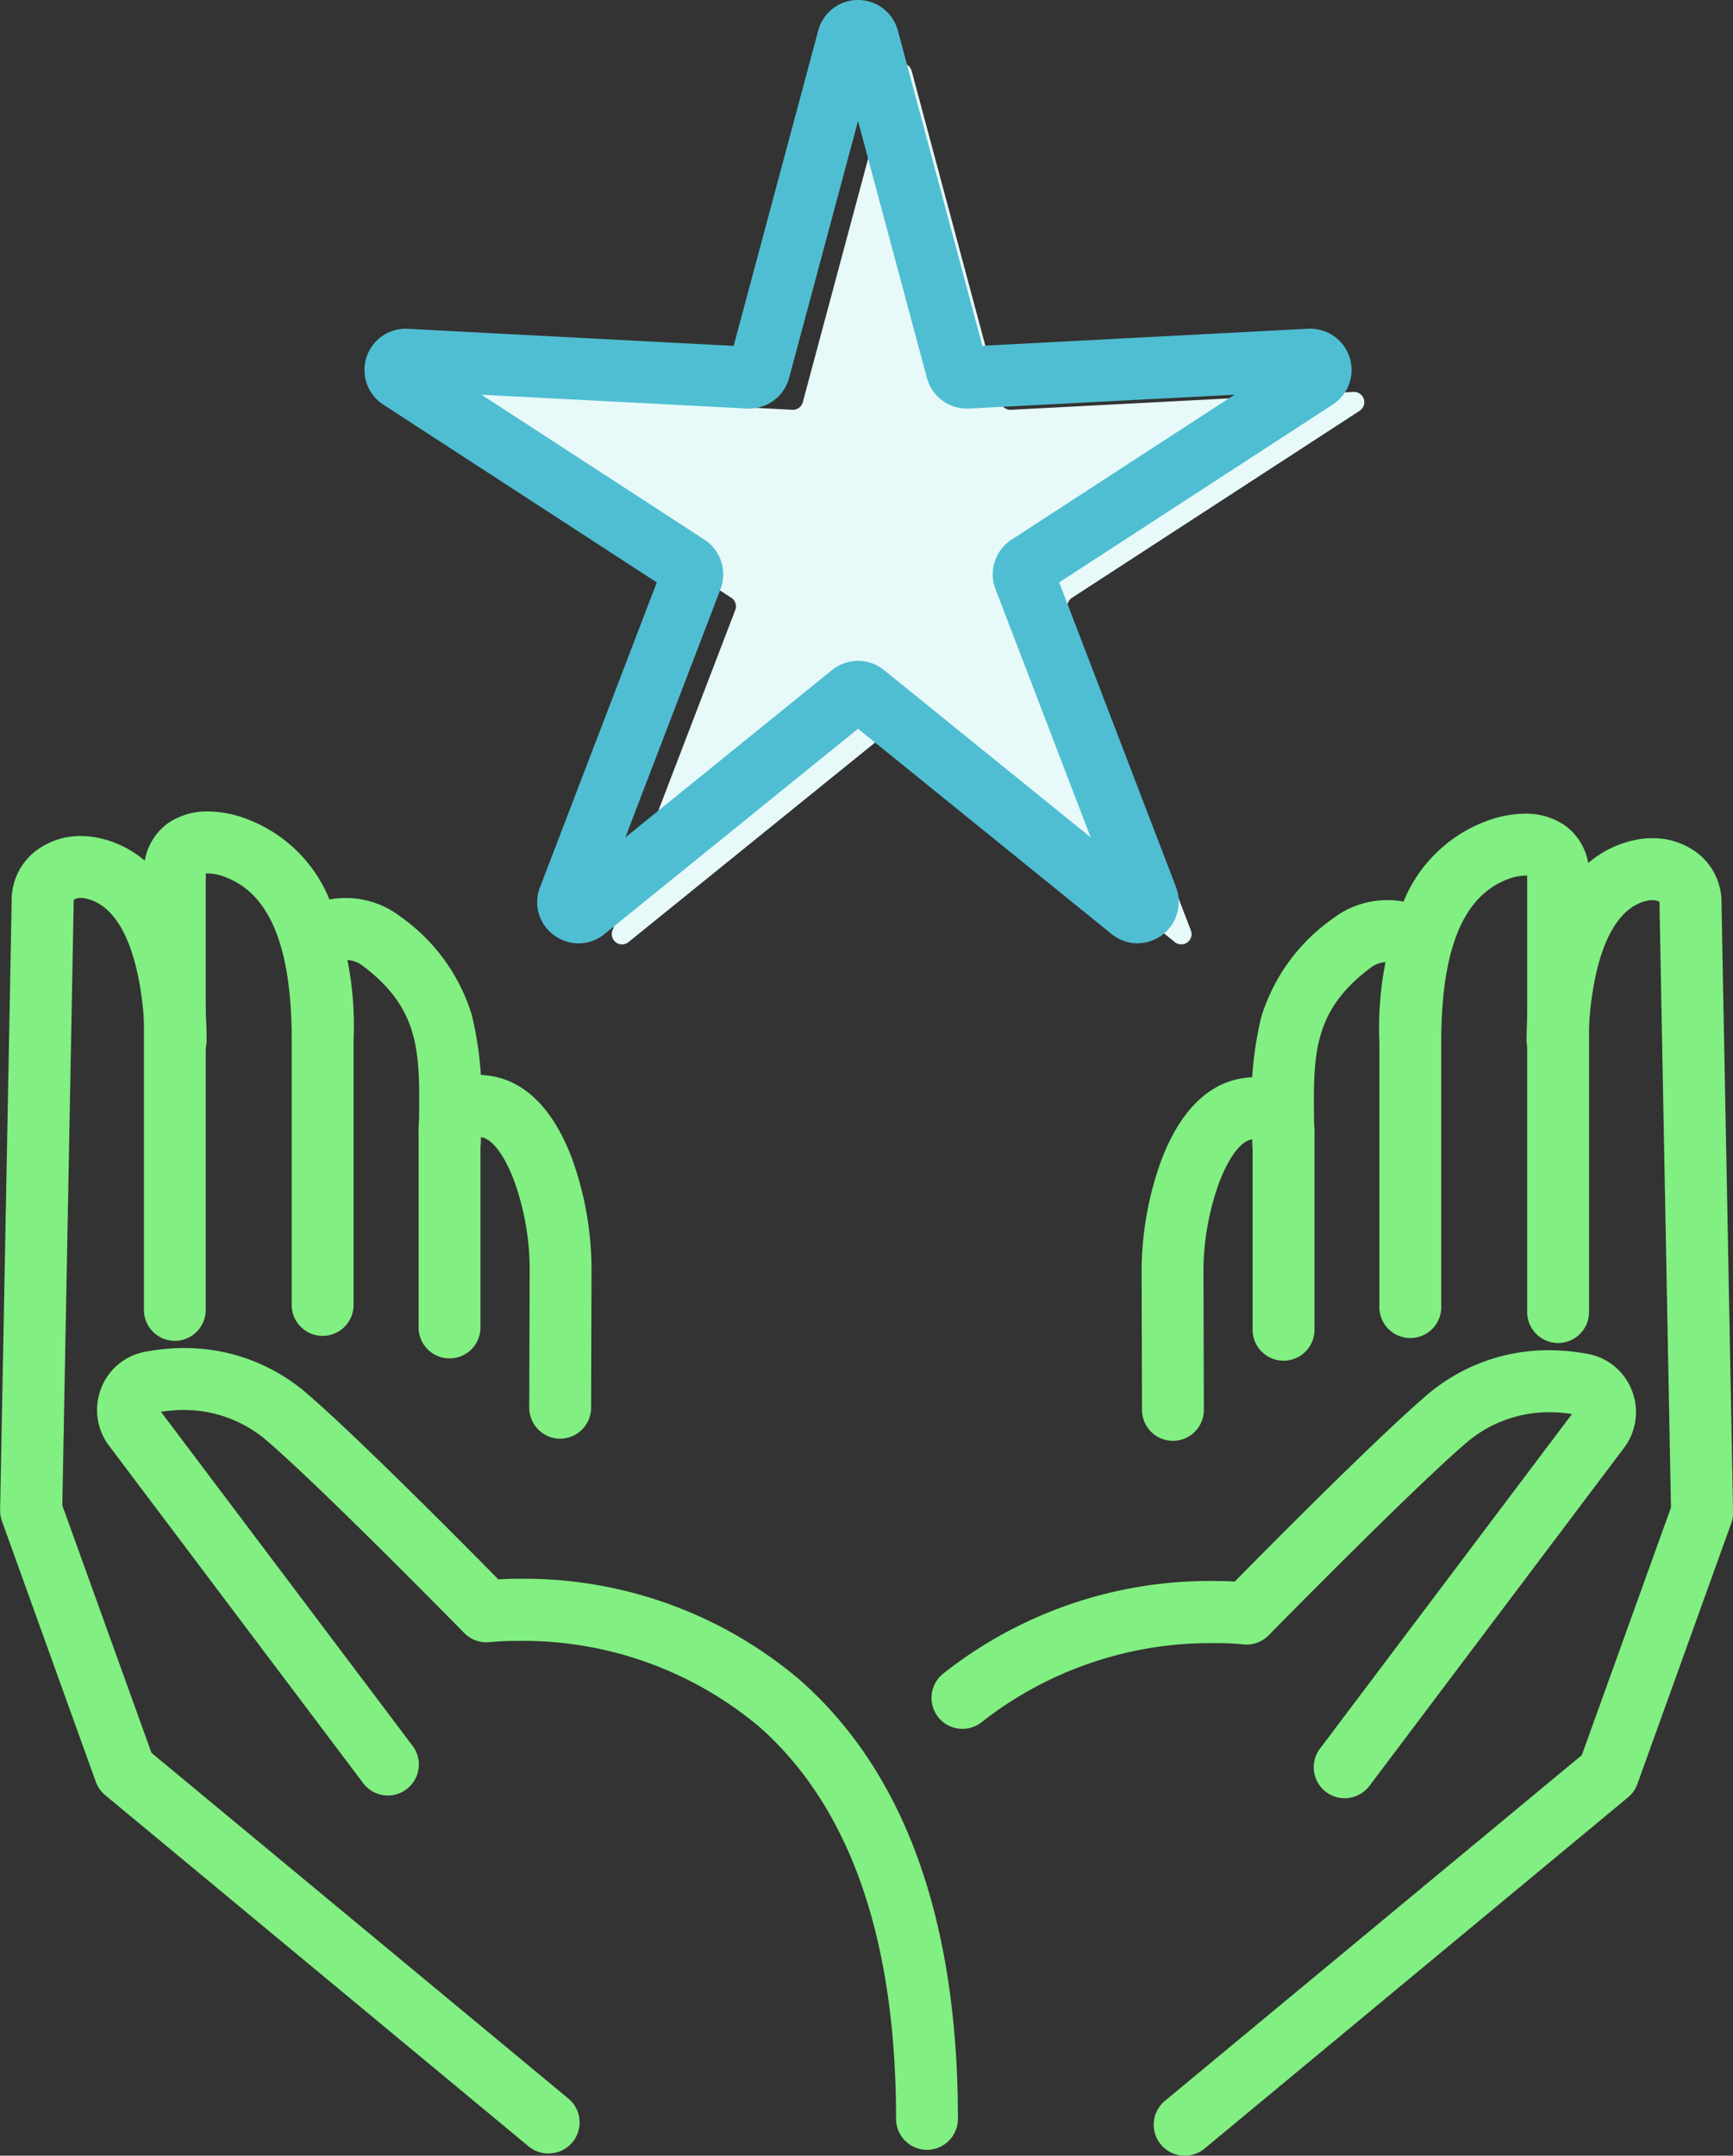 <svg xmlns="http://www.w3.org/2000/svg" width="81.229" height="101.001" viewBox="0 0 81.229 101.001"><rect x="0" y="0" width="81.229" height="101.001" fill="#333333" stroke="none"/><defs><style>.a{fill:#e7faf9;}.b{fill:#81ef81;}.c{fill:#50bed2;}</style></defs><g transform="translate(0.5 0.5)"><path class="a" d="M111.954,11.362l4.166,15.527a.482.482,0,0,0,.49.356l16.055-.837a.482.482,0,0,1,.288.885l-13.48,8.76a.482.482,0,0,0-.187.576l5.757,15.01a.482.482,0,0,1-.753.547l-12.5-10.113a.482.482,0,0,0-.606,0l-12.5,10.113a.482.482,0,0,1-.753-.547l5.757-15.01a.482.482,0,0,0-.187-.576l-13.48-8.76a.482.482,0,0,1,.288-.885l16.055.837a.482.482,0,0,0,.49-.356l4.166-15.527a.482.482,0,0,1,.931,0" transform="translate(-69.725 -8.545)"/><g transform="translate(0 38.02)"><path class="b" d="M31.12,193.845a.951.951,0,0,1-.951-.951V172.424a2.272,2.272,0,0,1,.936-1.938,3.483,3.483,0,0,1,3.187-.132c3.166,1.171,4.7,4.41,4.7,9.9v12.35a.951.951,0,1,1-1.9,0v-12.35c0-4.6-1.133-7.258-3.463-8.119a1.87,1.87,0,0,0-1.441-.091c-.03.021-.121.085-.121.377v20.471a.951.951,0,0,1-.951.951" transform="translate(-23.423 -170.041)"/><path class="b" d="M31.12,194.345a1.452,1.452,0,0,1-1.451-1.451V172.424a2.758,2.758,0,0,1,1.15-2.348,3.221,3.221,0,0,1,1.853-.535,5.191,5.191,0,0,1,1.793.344,6.734,6.734,0,0,1,3.818,3.585,15.822,15.822,0,0,1,1.213,6.787v12.35a1.451,1.451,0,1,1-2.9,0v-12.35c0-4.368-1.026-6.87-3.136-7.65a2.339,2.339,0,0,0-.8-.163c-.036,0-.067,0-.093,0v20.447A1.452,1.452,0,0,1,31.12,194.345Zm1.552-23.8a2.232,2.232,0,0,0-1.282.355,1.787,1.787,0,0,0-.721,1.527v20.471a.451.451,0,1,0,.9,0V172.424a.886.886,0,0,1,.334-.786,1.314,1.314,0,0,1,.759-.194,3.362,3.362,0,0,1,1.142.225c2.549.943,3.789,3.752,3.789,8.588v12.35a.451.451,0,1,0,.9,0v-12.35c0-5.259-1.432-8.345-4.378-9.434A4.2,4.2,0,0,0,32.672,170.541Z" transform="translate(-23.423 -170.041)"/><path class="b" d="M66.422,200.033a.951.951,0,0,1-.951-.951c0-.354,0-.7.008-1.046.036-3.139.063-5.407-2.853-7.589a1.714,1.714,0,0,0-2.025-.065.951.951,0,0,1-1.223-1.456,3.608,3.608,0,0,1,4.387,0c3.689,2.76,3.653,5.856,3.615,9.133,0,.336-.008.677-.008,1.024a.951.951,0,0,1-.951.951" transform="translate(-45.839 -184.127)"/><path class="b" d="M66.422,200.533a1.452,1.452,0,0,1-1.451-1.451c0-.362,0-.728.008-1.051.036-3.1.059-5.153-2.653-7.183a1.294,1.294,0,0,0-.781-.264,1.036,1.036,0,0,0-.623.181,1.451,1.451,0,1,1-1.866-2.222,3.924,3.924,0,0,1,2.5-.86,4.166,4.166,0,0,1,2.512.841,8.8,8.8,0,0,1,3.385,4.633,16.678,16.678,0,0,1,.43,4.907v.04c0,.319-.007.648-.007.978A1.452,1.452,0,0,1,66.422,200.533Zm-4.876-10.948a2.288,2.288,0,0,1,1.38.463c3.119,2.334,3.09,4.832,3.053,7.994,0,.321-.008.684-.008,1.04a.451.451,0,1,0,.9,0c0-.336,0-.668.007-.989v-.04c.038-3.283.071-6.119-3.414-8.727a3.173,3.173,0,0,0-1.913-.642,2.952,2.952,0,0,0-1.853.626.451.451,0,0,0,.58.69A2.016,2.016,0,0,1,61.546,189.584Z" transform="translate(-45.839 -184.127)"/><path class="b" d="M93.887,241.272h0a.951.951,0,0,1-.948-.954l.019-6.563c0-2.78-1.135-6.263-2.6-6.582a1.032,1.032,0,0,0-.654-.008.562.562,0,0,0-.049.293v9.048a.951.951,0,1,1-1.9,0v-9.048a2.156,2.156,0,0,1,.758-1.774,2.556,2.556,0,0,1,2.252-.368c1.348.294,2.459,1.505,3.21,3.5a14.8,14.8,0,0,1,.885,4.938l-.019,6.566a.951.951,0,0,1-.951.948" transform="translate(-68.132 -212.885)"/><path class="b" d="M93.887,241.772h0a1.453,1.453,0,0,1-1.448-1.455l.019-6.563a12.254,12.254,0,0,0-.719-4.039c-.431-1.161-1-1.947-1.486-2.053l-.1-.019v8.863a1.451,1.451,0,1,1-2.9,0v-9.048a2.639,2.639,0,0,1,.944-2.163,2.735,2.735,0,0,1,1.755-.572,4.322,4.322,0,0,1,.917.1c1.522.331,2.757,1.651,3.571,3.817a15.329,15.329,0,0,1,.917,5.114l-.019,6.567A1.453,1.453,0,0,1,93.887,241.772Zm-3.939-15.149a2.448,2.448,0,0,1,.516.062c1.926.42,2.992,4.447,2.992,7.07l-.019,6.564a.451.451,0,0,0,.449.452v0a.451.451,0,0,0,.451-.449l.019-6.566A14.273,14.273,0,0,0,93.5,229c-.689-1.832-1.674-2.936-2.848-3.192a3.325,3.325,0,0,0-.7-.082,1.751,1.751,0,0,0-1.128.351,1.675,1.675,0,0,0-.571,1.384v9.048a.451.451,0,1,0,.9,0v-9.048a1.613,1.613,0,0,1,.015-.227l-.105-.192.326-.263A.88.88,0,0,1,89.948,226.623Z" transform="translate(-68.132 -212.885)"/><path class="b" d="M25.2,235.907a.946.946,0,0,1-.606-.219L4.749,219.233a.953.953,0,0,1-.288-.409l-4.4-12.217A.95.95,0,0,1,0,206.265c.005-.282.538-28.153.542-28.549a2.424,2.424,0,0,1,.9-1.92,3.075,3.075,0,0,1,2.563-.543c3.446.735,4.673,5.1,4.673,8.938a.951.951,0,1,1-1.9,0c0-.655-.089-6.422-3.168-7.078a1.209,1.209,0,0,0-.971.161.532.532,0,0,0-.195.448c0,.2-.469,24.779-.538,28.4l4.257,11.808L25.81,234.225a.951.951,0,0,1-.607,1.683" transform="translate(0 -174.029)"/><path class="b" d="M25.2,236.407a1.452,1.452,0,0,1-.926-.334L4.43,219.618a1.455,1.455,0,0,1-.439-.624l-4.4-12.218a1.444,1.444,0,0,1-.086-.52l.006-.3c.125-6.524.53-27.805.536-28.239a2.912,2.912,0,0,1,1.086-2.306,3.441,3.441,0,0,1,2.166-.73,3.908,3.908,0,0,1,.817.087c3.737.8,5.068,5.392,5.068,9.427a1.451,1.451,0,1,1-2.9,0c0-.245-.032-6-2.773-6.589a1.021,1.021,0,0,0-.212-.022.6.6,0,0,0-.34.084l0,0a.22.22,0,0,0-.005.055c0,.162-.287,15.242-.5,26.571l-.033,1.75,4.18,11.593,19.543,16.2a1.451,1.451,0,0,1-.926,2.567ZM3.293,175.677a2.44,2.44,0,0,0-1.536.507,1.929,1.929,0,0,0-.715,1.531v.005c0,.349-.411,21.712-.536,28.251l-.006.3a.448.448,0,0,0,.027.161l4.4,12.217a.453.453,0,0,0,.137.194L24.915,235.3a.445.445,0,0,0,.287.1.451.451,0,0,0,.288-.8L5.738,218.232,1.4,206.209l.037-1.935c.124-6.5.5-26.278.5-26.553a1.022,1.022,0,0,1,.381-.835,1.54,1.54,0,0,1,.969-.306,2.024,2.024,0,0,1,.42.044c1.473.314,2.551,1.665,3.119,3.906a16.267,16.267,0,0,1,.445,3.662.451.451,0,1,0,.9,0,13.781,13.781,0,0,0-1-5.43A4.728,4.728,0,0,0,3.9,175.742,2.907,2.907,0,0,0,3.293,175.677Z" transform="translate(0 -174.029)"/><path class="b" d="M58.752,319.051a.95.95,0,0,1-.951-.951c0-8.579-2.212-14.884-6.575-18.74-5.6-4.946-12.936-4.1-13.009-4.094a.953.953,0,0,1-.8-.277c-.066-.067-6.566-6.69-9.2-8.965a6.546,6.546,0,0,0-5.681-1.5.344.344,0,0,0-.262.223.384.384,0,0,0,.051.374l11.931,15.836a.951.951,0,0,1-1.519,1.144L20.811,286.262a2.276,2.276,0,0,1-.307-2.2,2.241,2.241,0,0,1,1.678-1.406,8.4,8.4,0,0,1,7.282,1.932c2.384,2.061,7.639,7.372,9,8.75a19.743,19.743,0,0,1,14,4.583c4.8,4.231,7.237,11.022,7.237,20.182a.95.95,0,0,1-.951.951" transform="translate(-15.8 -257.344)"/><path class="b" d="M58.752,319.551A1.452,1.452,0,0,1,57.3,318.1c0-8.429-2.155-14.608-6.406-18.365a17.221,17.221,0,0,0-11.335-4.028,12.541,12.541,0,0,0-1.287.056,1.44,1.44,0,0,1-.174.01,1.46,1.46,0,0,1-1.036-.435l-.008-.008c-.674-.686-6.657-6.765-9.162-8.93a5.952,5.952,0,0,0-3.986-1.513,6.728,6.728,0,0,0-1.061.086L34.66,300.652a1.451,1.451,0,0,1-2.317,1.746L20.412,286.563a2.773,2.773,0,0,1-.374-2.684,2.738,2.738,0,0,1,2.051-1.717,9.839,9.839,0,0,1,1.841-.177,8.751,8.751,0,0,1,5.862,2.222c2.294,1.983,7.176,6.9,8.866,8.615.318-.018.653-.027,1-.027A19.961,19.961,0,0,1,52.8,297.543C57.711,301.874,60.2,308.79,60.2,318.1A1.452,1.452,0,0,1,58.752,319.551ZM39.561,294.707a20.23,20.23,0,0,1,5.3.717,16.7,16.7,0,0,1,6.695,3.562c4.475,3.955,6.744,10.387,6.744,19.115a.451.451,0,0,0,.9,0c0-9.011-2.378-15.675-7.067-19.807a18.961,18.961,0,0,0-12.478-4.5c-.509,0-.912.021-1.161.039l-.23.016-.162-.164c-1.511-1.534-6.624-6.7-8.967-8.723a7.777,7.777,0,0,0-5.208-1.979,8.837,8.837,0,0,0-1.653.159,1.744,1.744,0,0,0-1.306,1.095,1.779,1.779,0,0,0,.239,1.722L33.141,301.8a.451.451,0,1,0,.72-.543L21.931,285.418a.883.883,0,0,1-.118-.855.836.836,0,0,1,.635-.534,7.786,7.786,0,0,1,1.461-.141,6.926,6.926,0,0,1,4.64,1.757c2.534,2.19,8.544,8.3,9.221,8.985l.008.008a.458.458,0,0,0,.379.132h.007A13.42,13.42,0,0,1,39.561,294.707Z" transform="translate(-15.8 -257.344)"/><path class="b" d="M297.054,194.3a.95.95,0,0,1-.951-.951V172.88c0-.293-.091-.356-.121-.377a1.87,1.87,0,0,0-1.441.091c-2.33.861-3.462,3.517-3.462,8.119v12.35a.951.951,0,1,1-1.9,0v-12.35c0-5.493,1.539-8.732,4.7-9.9a3.48,3.48,0,0,1,3.187.132,2.272,2.272,0,0,1,.936,1.937v20.471a.951.951,0,0,1-.951.951" transform="translate(-224.521 -170.395)"/><path class="b" d="M297.054,194.8a1.452,1.452,0,0,1-1.451-1.451V172.9c-.026,0-.057,0-.092,0a2.346,2.346,0,0,0-.8.163c-2.11.78-3.136,3.283-3.136,7.65v12.35a1.451,1.451,0,1,1-2.9,0v-12.35a15.822,15.822,0,0,1,1.213-6.787,6.734,6.734,0,0,1,3.818-3.585A5.19,5.19,0,0,1,295.5,170a3.216,3.216,0,0,1,1.852.535,2.758,2.758,0,0,1,1.15,2.348v20.471A1.452,1.452,0,0,1,297.054,194.8Zm-1.543-22.9a1.31,1.31,0,0,1,.757.193.892.892,0,0,1,.335.787v20.471a.451.451,0,1,0,.9,0V172.88a1.787,1.787,0,0,0-.722-1.527A2.228,2.228,0,0,0,295.5,171a4.2,4.2,0,0,0-1.447.283c-2.946,1.089-4.378,4.175-4.378,9.434v12.35a.451.451,0,1,0,.9,0v-12.35c0-4.836,1.239-7.645,3.789-8.588A3.37,3.37,0,0,1,295.511,171.9Z" transform="translate(-224.521 -170.395)"/><path class="b" d="M263.413,200.489a.951.951,0,0,1-.951-.951c0-.347,0-.688-.008-1.024-.038-3.277-.074-6.373,3.615-9.133a3.607,3.607,0,0,1,4.387,0,.951.951,0,0,1-1.223,1.456,1.713,1.713,0,0,0-2.024.065c-2.916,2.182-2.889,4.45-2.853,7.589,0,.343.008.691.008,1.045a.951.951,0,0,1-.951.951" transform="translate(-203.766 -184.483)"/><path class="b" d="M263.413,200.989a1.452,1.452,0,0,1-1.451-1.451c0-.337,0-.673-.008-1v-.019a16.678,16.678,0,0,1,.43-4.907,8.8,8.8,0,0,1,3.385-4.633,4.164,4.164,0,0,1,2.512-.841,3.924,3.924,0,0,1,2.5.86,1.451,1.451,0,0,1-1.866,2.222,1.036,1.036,0,0,0-.623-.181,1.291,1.291,0,0,0-.78.264c-2.712,2.029-2.689,4.079-2.653,7.182,0,.344.008.7.008,1.052A1.452,1.452,0,0,1,263.413,200.989Zm4.869-11.849a3.172,3.172,0,0,0-1.913.642c-3.485,2.608-3.452,5.444-3.414,8.727v.019c0,.328.008.667.008,1.01a.451.451,0,1,0,.9,0c0-.35,0-.7-.008-1.037-.037-3.167-.065-5.665,3.053-8a2.285,2.285,0,0,1,1.379-.463,2.017,2.017,0,0,1,1.267.416.445.445,0,0,0,.289.105.451.451,0,0,0,.29-.8A2.952,2.952,0,0,0,268.282,189.14Z" transform="translate(-203.766 -184.483)"/><path class="b" d="M240.268,241.728a.951.951,0,0,1-.951-.948l-.019-6.563a14.81,14.81,0,0,1,.885-4.941c.751-2,1.862-3.211,3.21-3.5a2.555,2.555,0,0,1,2.252.368,2.156,2.156,0,0,1,.758,1.774v9.048a.951.951,0,1,1-1.9,0v-9.048a.549.549,0,0,0-.051-.294,1.052,1.052,0,0,0-.653.01c-1.463.319-2.6,3.8-2.6,6.585l.019,6.56a.951.951,0,0,1-.948.954Z" transform="translate(-185.793 -213.238)"/><path class="b" d="M240.272,242.228h0a1.453,1.453,0,0,1-1.451-1.446l-.019-6.563a15.344,15.344,0,0,1,.917-5.118c.814-2.166,2.049-3.485,3.572-3.817a4.319,4.319,0,0,1,.917-.1,2.735,2.735,0,0,1,1.754.572,2.639,2.639,0,0,1,.944,2.163v9.048a1.451,1.451,0,1,1-2.9,0V228.1l-.1.019c-.485.106-1.054.893-1.485,2.053a12.267,12.267,0,0,0-.719,4.043l.019,6.559A1.453,1.453,0,0,1,240.272,242.228Zm3.932-16.05a3.321,3.321,0,0,0-.7.082c-1.175.256-2.16,1.36-2.849,3.192a14.287,14.287,0,0,0-.853,4.765l.019,6.562a.452.452,0,0,0,.451.449l0,.5v-.5a.452.452,0,0,0,.45-.452l-.019-6.56c0-2.626,1.065-6.655,2.992-7.075a2.471,2.471,0,0,1,.516-.061.885.885,0,0,1,.552.147l.058.045.042.06a1.01,1.01,0,0,1,.142.581v9.048a.451.451,0,1,0,.9,0v-9.048a1.675,1.675,0,0,0-.572-1.384A1.75,1.75,0,0,0,244.2,226.179Z" transform="translate(-185.793 -213.238)"/><path class="b" d="M242.806,236.366a.951.951,0,0,1-.607-1.683l19.648-16.29,4.257-11.808c-.069-3.625-.538-28.206-.538-28.4a.532.532,0,0,0-.195-.448,1.209,1.209,0,0,0-.971-.161c-3.079.657-3.168,6.423-3.168,7.078a.951.951,0,0,1-1.9,0c0-3.839,1.228-8.2,4.673-8.938a3.076,3.076,0,0,1,2.563.542,2.427,2.427,0,0,1,.9,1.926c0,.391.536,28.262.542,28.543a.95.95,0,0,1-.056.341l-4.4,12.218a.953.953,0,0,1-.288.409l-19.847,16.456a.946.946,0,0,1-.606.219" transform="translate(-187.779 -174.385)"/><path class="b" d="M242.806,236.866a1.451,1.451,0,0,1-.927-2.567l19.543-16.2L265.6,206.5l-.03-1.585c-.217-11.4-.507-26.572-.507-26.736a.221.221,0,0,0-.005-.055l0,0a.594.594,0,0,0-.34-.084,1.027,1.027,0,0,0-.213.023c-2.74.584-2.772,6.344-2.772,6.589a1.451,1.451,0,0,1-2.9,0c0-4.035,1.332-8.63,5.069-9.427a3.921,3.921,0,0,1,.817-.087,3.439,3.439,0,0,1,2.165.729,2.919,2.919,0,0,1,1.086,2.312c0,.287.2,10.439.529,27.875l.013.662a1.444,1.444,0,0,1-.086.52l-4.4,12.218a1.455,1.455,0,0,1-.439.624l-19.848,16.456A1.452,1.452,0,0,1,242.806,236.866Zm21.91-59.828a1.539,1.539,0,0,1,.969.306,1.023,1.023,0,0,1,.38.837c0,.277.382,20.177.506,26.717l.034,1.77-4.335,12.024-19.753,16.377a.451.451,0,0,0,.288.8.445.445,0,0,0,.287-.1l19.848-16.456a.454.454,0,0,0,.136-.194l4.4-12.217a.448.448,0,0,0,.027-.161l-.013-.662c-.2-10.28-.526-27.574-.529-27.886v-.005a1.936,1.936,0,0,0-.715-1.538,2.438,2.438,0,0,0-1.536-.507,2.918,2.918,0,0,0-.608.065,4.727,4.727,0,0,0-3.276,3.019,13.78,13.78,0,0,0-1,5.43.451.451,0,0,0,.9,0,16.268,16.268,0,0,1,.445-3.662c.568-2.241,1.647-3.592,3.119-3.906A2.031,2.031,0,0,1,264.716,177.038Z" transform="translate(-187.779 -174.385)"/><path class="b" d="M214.23,302.931a.951.951,0,0,1-.759-1.523L225.4,285.573a.384.384,0,0,0,.051-.374.346.346,0,0,0-.262-.223,6.55,6.55,0,0,0-5.681,1.5c-2.633,2.276-9.133,8.9-9.2,8.965a.944.944,0,0,1-.8.277,18.276,18.276,0,0,0-12.57,3.721.951.951,0,1,1-1.205-1.47,19.867,19.867,0,0,1,13.532-4.182c1.358-1.379,6.612-6.69,9-8.751a8.393,8.393,0,0,1,7.281-1.932,2.242,2.242,0,0,1,1.679,1.406,2.277,2.277,0,0,1-.307,2.2L214.99,302.553a.949.949,0,0,1-.76.379" transform="translate(-151.703 -257.697)"/><path class="b" d="M214.23,303.431a1.451,1.451,0,0,1-1.158-2.323l11.812-15.678a6.738,6.738,0,0,0-1.06-.085,5.955,5.955,0,0,0-3.987,1.514c-2.552,2.205-8.894,8.657-9.163,8.931l-.007.007a1.454,1.454,0,0,1-1.032.435,1.439,1.439,0,0,1-.189-.013,12.172,12.172,0,0,0-1.28-.056,17.38,17.38,0,0,0-10.907,3.668,1.451,1.451,0,1,1-1.839-2.244,20.126,20.126,0,0,1,12.657-4.335c.345,0,.679.009,1,.026,1.69-1.714,6.572-6.633,8.866-8.616a8.751,8.751,0,0,1,5.861-2.222,9.82,9.82,0,0,1,1.841.177,2.74,2.74,0,0,1,2.051,1.717,2.774,2.774,0,0,1-.374,2.683l-11.93,15.835A1.459,1.459,0,0,1,214.23,303.431Zm9.594-19.087a7.8,7.8,0,0,1,1.461.141.839.839,0,0,1,.634.534.883.883,0,0,1-.118.855L213.87,301.709a.451.451,0,0,0,.72.542l11.93-15.835a1.78,1.78,0,0,0,.24-1.722,1.746,1.746,0,0,0-1.306-1.1,8.821,8.821,0,0,0-1.653-.16,7.778,7.778,0,0,0-5.207,1.979c-2.343,2.025-7.456,7.189-8.967,8.723l-.162.164-.23-.016c-.36-.025-.75-.038-1.157-.038a19.123,19.123,0,0,0-12.023,4.108.451.451,0,1,0,.571.7,18.382,18.382,0,0,1,11.541-3.895,12.84,12.84,0,0,1,1.41.064.44.44,0,0,0,.378-.131l.007-.007c.677-.689,6.684-6.793,9.222-8.987A6.929,6.929,0,0,1,223.824,284.344Z" transform="translate(-151.703 -257.697)"/></g><path class="c" d="M85.93,43.2a1.439,1.439,0,0,1-1.338-1.949L90.213,26.59,77.051,18.037a1.432,1.432,0,0,1,.855-2.632l15.675.817L97.649,1.061A1.416,1.416,0,0,1,99.032,0h0a1.417,1.417,0,0,1,1.384,1.061l4.067,15.161,15.676-.817a1.432,1.432,0,0,1,.855,2.632L107.852,26.59l5.621,14.656a1.432,1.432,0,0,1-2.239,1.626L99.032,33l-12.2,9.875a1.427,1.427,0,0,1-.9.323m13.1-12.231a1.431,1.431,0,0,1,.9.317L111.072,40.3l-5.131-13.378A1.44,1.44,0,0,1,106.5,25.2L118.512,17.4l-14.309.745a1.438,1.438,0,0,1-1.458-1.059L99.032,3.242,95.32,17.081a1.442,1.442,0,0,1-1.458,1.06L79.553,17.4,91.567,25.2a1.441,1.441,0,0,1,.557,1.714L86.993,40.3l11.138-9.014a1.431,1.431,0,0,1,.9-.317m5.549-14.376h0Zm-6-15.035h0Z" transform="translate(-59.315)"/><path class="c" d="M112.135,43.7a1.94,1.94,0,0,1-1.215-.435l-11.887-9.62-11.887,9.62a1.917,1.917,0,0,1-2.351.061,1.911,1.911,0,0,1-.669-2.255L89.6,26.789,76.778,18.456a1.932,1.932,0,0,1,1.152-3.55l15.273.8L97.166.932a1.932,1.932,0,0,1,3.733,0l3.962,14.77,15.272-.8.1,0a1.932,1.932,0,0,1,1.052,3.553l-12.823,8.333,5.476,14.278a1.939,1.939,0,0,1-1.805,2.629Zm-13.1-11.341,12.517,10.129a.932.932,0,0,0,1.457-1.059L107.24,26.392l13.5-8.774a.932.932,0,0,0-.558-1.713l-15.6.813v0l-.478.025L99.933,1.191a.932.932,0,0,0-1.8,0L93.96,16.743,77.88,15.9h-.049a.932.932,0,0,0-.508,1.714l13.5,8.774L85.059,41.426a.931.931,0,0,0,1.457,1.059Zm13.174,9.5L99.619,31.67a.94.94,0,0,0-1.174,0L85.859,41.857l5.8-15.119a.938.938,0,0,0-.363-1.116L77.717,16.8l16.17.842h.044a.937.937,0,0,0,.9-.691L98.994,1.457l-.9.212.9-.213.039-.144,4.2,15.639a.934.934,0,0,0,.949.69l16.17-.842L106.77,25.622a.937.937,0,0,0-.362,1.116ZM99.032,30.464a1.938,1.938,0,0,1,1.216.428l9.689,7.842L105.474,27.1a1.942,1.942,0,0,1,.751-2.313l10.452-6.792-12.448.648-.1,0a1.936,1.936,0,0,1-1.868-1.432L99.032,5.172,95.8,17.211a1.938,1.938,0,0,1-1.871,1.432l-.095,0-12.449-.649,10.452,6.792a1.944,1.944,0,0,1,.752,2.312L88.127,38.734l9.689-7.841A1.938,1.938,0,0,1,99.032,30.464Z" transform="translate(-59.315)"/></g></svg>